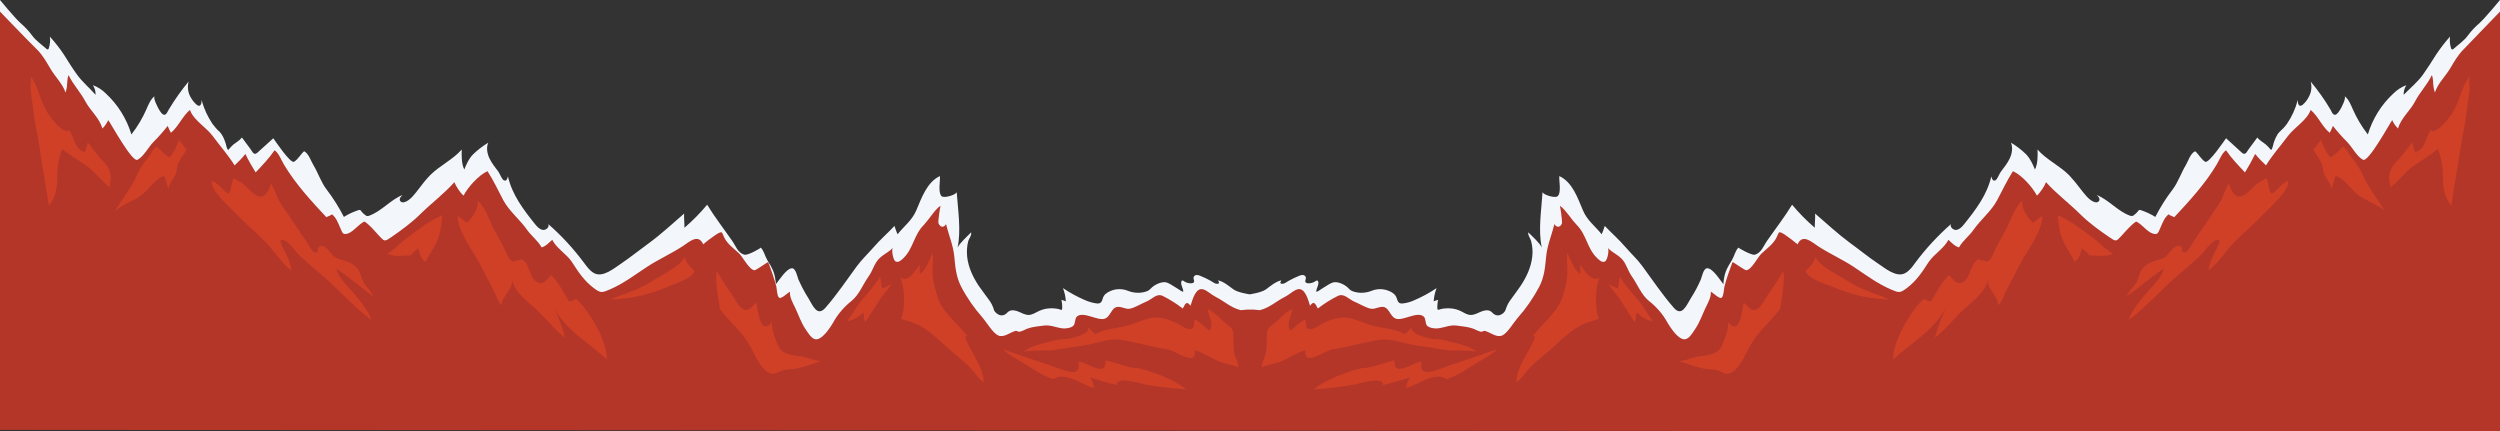 <?xml version="1.0" encoding="utf-8"?>
<!-- Generator: Adobe Illustrator 26.1.0, SVG Export Plug-In . SVG Version: 6.00 Build 0)  -->
<svg version="1.1" id="Layer_1" xmlns="http://www.w3.org/2000/svg" xmlns:xlink="http://www.w3.org/1999/xlink" x="0px" y="0px"
	 viewBox="0 0 1640 283" enable-background="new 0 0 1640 283" xml:space="preserve">
<rect x="0" y="0" width="1640" height="283" fill="#333333" stroke="none"/>
<path fill="#F3F7FC" d="M1640,0c0,0-9.2,11.2-13.4,15.1c-2.8,2.4-5.4,5.1-7.6,8.1c-2.4,3.4-6.4,6.1-9.4,8.8
	c-0.3,0.3-0.7,0.6-1.1,0.4c-0.1-0.1-0.3-0.2-0.4-0.3c-0.1-0.1-0.2-0.3-0.2-0.4c-0.8-2.5-1-5.1-0.7-7.7c-3.4,3.8-6.5,7.9-9.3,12.1
	c-2.7,4.3-5.4,8.6-8.4,12.8c-3.5,4.9-8.5,9-12.7,13.3c-0.1-2.2,0.5-4.5,1.8-6.3c-3.2,1.1-6.1,3-8.5,5.4
	c-7.9,7.3-13.7,16.6-16.8,26.9c-4-5.1-7.3-10.7-9.9-16.6c-1.4-3.2-2.7-6.5-5.4-8.6c1.4,1.1-2.2,8-2.9,9c-0.7,1-1.9,3.2-3.3,3.3
	c-1.6,0.1-2.3-2.2-3-3.4c-3.8-6.5-8.2-12.6-13-18.4c0.9,3.3,0.5,6.8-1.1,9.8c-1,2.1-2.4,3.9-4.1,5.4c-2.5,2-3.3-0.6-3.3-3.1
	c-1.4,5.6-3.8,10.9-7.1,15.7c-1.4,1.9-3.1,3.7-4.9,5.3c-1.8,1.8-3,4.9-3.8,7.3c-0.4,1.3-0.7,3.7-1.7,4.5c-1-1.2-2.1-2.4-3.3-3.5
	c-1.9-1.6-4.2-2.7-5.7-4.7c-1.9,2.6-3.8,5.1-5.7,7.7c-1.2,1.6-2.1,4.3-4.4,2.3l-10.4-9.5c-1.2,1.6-11.4,16.8-13.7,15.4
	c-2.7-1.6-4.2-4.9-6.6-6.9c-3.1,1.5-4.5,6.3-6.1,9.1c-3.3,5.5-5,11.2-8.8,16.2c-4.3,5.6-8,11.5-11.2,17.8c-3.1-1.9-6.3-3.4-9.7-4.5
	c-0.2-0.1-0.5-0.1-0.8-0.1c-0.2,0.1-0.4,0.3-0.6,0.5c-0.8,1.1-1.8,2.1-2.9,2.9c-0.3,0.3-0.8,0.5-1.2,0.6c-0.5,0-1-0.1-1.4-0.2
	c-8.1-2.9-13.9-10.4-21.9-13.6c1.1,0.9,2.3,2.4,1.7,3.7c-0.2,0.4-0.6,0.8-1.1,1c-0.5,0.2-1,0.2-1.5,0.1c-4-0.9-7.4-5.9-9.8-8.9
	c-2.3-3.1-4.8-6.1-7.4-8.9c-6.3-6.3-14.8-10.1-20.7-16.8c0.2,4,0.2,9.6-1.7,13.1c-1.5-3.7-3-7-5.8-10c-3-2.9-6.3-5.5-9.9-7.6
	c1.3,3.3,0.7,7.1-0.8,10.3c-1.5,3.2-3.8,6-5.9,8.8c-0.9,1.2-2.2,4.8-3.4,5.5c-1.8,1.1-2.5-1.1-2.8-2.5
	c-2.8,12.1-10.1,21.7-17.7,31.2c-1.4,1.7-2.9,3.5-5.1,3.9c-2.1,0.4-4.6-1.9-3.7-3.8c-8.7,7.7-16.6,16.2-23.5,25.5
	c-1.8,2.5-3.7,5.1-6.4,6.6c-5.8,3.3-13.2-3.1-17.9-6.2c-6.3-4.2-12.1-9-18.2-13.4c-8-5.9-15.6-12.9-23.1-19.4
	c0.2,3.2-0.3,6.1-0.2,9.3c-5.4-4.6-10.3-9.6-14.9-15.1c-5.1,8.3-10.8,15.6-16.3,23.5c-2.3,3.2-3.9,8.3-8.3,9.3
	c-2.1,0.4-10.8-4.4-10.5-4.7c-2,1.6-2.8,5.6-4.3,8.1c-3.9,6.3-5.1,8.8-5.7,15.9c-1.8-2.1-7.1-10.9-10.8-10.4c-2.3,0.3-3.2,5.4-4,7.4
	c-1.8,4.2-4,8.3-6.5,12.2c-3.1,5.2-6,12.3-11.2,6.3c-7.7-8.8-13.9-18.2-20.7-27.4c-3.2-4.4-7.3-8.1-10.9-12.3
	c-4.3-5-9.4-9.5-13.7-14c-0.6,1.9-1.2,3.7-2,5.5c-4.4-5.5-9.5-9-12.3-15.7c-3.4-7.9-6.8-18.5-15.5-22.5c-0.3,3,1.5,10.9-1.1,13.2
	c-1.7,1.6-10-1.1-9.9-2.8c-0.7,11.7-3,25.1-0.5,36.5c-1.3-3-6.1-7.2-8.9-10c-0.2,2.3,1.3,3.6,1.9,5.7c0.9,3.5,1.2,7.1,0.7,10.6
	c-0.8,6.8-3.8,13.2-7.7,19c-2,3-4.3,5.9-6.4,8.9c-1.3,1.7-2.3,3.6-3,5.6c-0.2,0.9-0.6,1.7-1.1,2.4s-1.3,1.3-2.1,1.7
	c-0.7,0.4-1.4,0.6-2.2,0.6c-0.8,0-1.5-0.2-2.2-0.6c-0.9-0.5-1.5-1.4-2.4-2c-1.9-1.3-4.5-0.7-6.6,0.2c-2.1,0.9-4.2,2.1-6.5,2.1
	c-2.5,0-4.6-1.5-6.8-2.6c-3.4-1.6-7.2-2.1-11-1.6c-0.9,0.1-1.8,0.3-2.7,0.6c-1.2,0.3-1.3,0.5-1.5-0.7c-0.1-0.6,0.1-5.5,0.7-5.6
	c-1.1,0.2-2.1,0.5-3.1,1c0.2-3,0.8-5.9,1.9-8.7c-4.6,3.1-9.4,5.7-14.5,7.9c-2.5,1.2-5.2,1.9-8,2.2c-2.6,0.1-3-1.5-3.7-3.6
	c-0.7-2.3-3-3.9-5.2-4.7c-3.6-1.5-7.7-1.5-11.3,0c-3.6,1.4-7.6,1.7-11.3,0.6c-0.8-0.2-1.5-0.5-2.2-0.9c-0.7-0.5-1.4-1.1-2-1.8
	c-2.2-2.1-6.7-4.3-9.8-3.4c-1.2,0.4-2.4,1-3.4,1.7l-4.2,2.6c-0.9,0.6-2.2,1.7-3.3,1.8c-0.2-2.1,2-4.7,1.2-6.8c0-0.2-0.1-0.3-0.3-0.4
	c-0.1-0.1-0.3-0.2-0.4-0.2c-0.2,0-0.5,0.1-0.7,0.2c-0.6,0.4-1.2,0.8-1.9,1.1c-1.4,0.6-5.6,1.3-5.1-1.3c0.3-0.7,0.4-1.5,0.3-2.2
	c-0.2-0.4-0.4-0.8-0.8-1c-0.4-0.3-0.8-0.4-1.2-0.4c-0.9,0-1.7,0.2-2.5,0.6c-2.3,0.9-4.5,2-6.7,3.2c-1.6,0.9-3.7,2.9-5.6,1.5l0.7-1.8
	c-3.8,0.9-6.9,3.6-10,5.9c-2.8,2.1-10.2,3.2-10.7,3.3c-0.5-0.1-7.9-1.2-10.7-3.3c-3.2-2.3-6.2-5-10-5.9l0.7,1.8
	c-1.9,1.4-4-0.6-5.6-1.5c-2.2-1.2-4.4-2.3-6.7-3.2c-0.8-0.4-1.7-0.6-2.5-0.6c-0.4,0-0.9,0.1-1.2,0.4c-0.4,0.3-0.6,0.6-0.8,1
	c-0.1,0.7,0,1.5,0.3,2.2c0.6,2.6-3.7,1.9-5.1,1.3c-0.7-0.3-1.3-0.7-1.9-1.1c-0.2-0.1-0.4-0.2-0.7-0.2c-0.2,0-0.3,0.1-0.4,0.2
	c-0.1,0.1-0.2,0.3-0.2,0.4c-0.8,2.1,1.4,4.7,1.2,6.8c-1-0.1-2.3-1.2-3.3-1.8l-4.2-2.6c-1.1-0.7-2.2-1.3-3.4-1.7
	c-3-0.9-7.6,1.3-9.8,3.4c-0.6,0.7-1.3,1.2-2,1.8c-0.7,0.4-1.4,0.7-2.2,0.9c-3.7,1.1-7.7,0.8-11.3-0.6c-3.6-1.5-7.7-1.5-11.3,0
	c-2.3,0.9-4.5,2.4-5.2,4.7c-0.6,2.1-1.1,3.7-3.7,3.6c-2.8-0.3-5.4-1.1-8-2.2c-5.1-2.2-9.9-4.8-14.5-7.9c1.1,2.8,1.7,5.7,1.9,8.7
	c-1-0.5-2-0.8-3.1-1c0.6,0.1,0.8,5,0.7,5.6c-0.2,1.3-0.3,1.1-1.5,0.7c-0.9-0.3-1.8-0.5-2.7-0.6c-3.7-0.5-7.5,0-11,1.6
	c-2.2,1-4.4,2.6-6.8,2.6c-2.3,0-4.4-1.2-6.5-2.1c-2.1-0.9-4.7-1.5-6.6-0.2c-0.9,0.6-1.5,1.5-2.4,2c-0.7,0.4-1.4,0.6-2.2,0.6
	c-0.8,0-1.5-0.2-2.2-0.6c-0.8-0.4-1.5-1-2.1-1.7s-0.9-1.5-1.1-2.4c-0.7-2-1.7-3.9-3-5.6c-2.1-3-4.4-5.8-6.5-8.9
	c-3.9-5.8-6.9-12.2-7.7-19c-0.4-3.6-0.2-7.2,0.7-10.6c0.7-2.1,2.2-3.4,1.9-5.7c-2.8,2.8-7.5,7.1-8.9,10c2.4-11.4,0.2-24.8-0.6-36.5
	c0.1,1.7-8.2,4.4-9.9,2.8c-2.5-2.3-0.8-10.2-1.1-13.2c-8.6,4-12.1,14.6-15.5,22.5c-2.8,6.6-7.9,10.2-12.3,15.7
	c-0.8-1.8-1.4-3.6-2-5.5c-4.3,4.6-9.4,9-13.7,14c-3.6,4.1-7.6,7.9-10.9,12.3c-6.8,9.2-13,18.6-20.7,27.4c-5.3,6-8.1-1-11.2-6.3
	c-2.5-3.9-4.6-8-6.5-12.2c-0.8-2-1.7-7.1-4-7.4c-3.6-0.4-9,8.3-10.8,10.4c-0.6-7.1-1.8-9.6-5.7-15.9c-1.5-2.5-2.3-6.4-4.3-8.1
	c0.4,0.3-8.3,5.2-10.5,4.7c-4.5-1-6-6.1-8.3-9.3c-5.5-7.9-11.2-15.2-16.3-23.5c-4.5,5.4-9.5,10.5-14.9,15.1c0.1-3.2-0.4-6.1-0.2-9.3
	c-7.5,6.5-15,13.5-23.1,19.4c-6.1,4.4-12,9.2-18.2,13.4c-4.7,3.1-12.1,9.5-17.9,6.2c-2.7-1.5-4.5-4.1-6.4-6.6
	c-6.9-9.3-14.8-17.9-23.5-25.5c1,1.9-1.5,4.2-3.7,3.8c-2.2-0.4-3.7-2.2-5.1-3.9c-7.6-9.5-14.9-19.1-17.7-31.2
	c-0.3,1.5-1,3.6-2.8,2.5c-1.2-0.7-2.5-4.2-3.4-5.5c-2.1-2.9-4.4-5.6-5.9-8.8c-1.5-3.2-2.2-7-0.8-10.3c-3.6,2.2-6.9,4.7-9.9,7.6
	c-2.9,3-4.3,6.2-5.8,10c-1.9-3.6-1.8-9.2-1.7-13.1c-5.9,6.7-14.4,10.5-20.7,16.8c-2.7,2.8-5.1,5.8-7.4,8.9c-2.4,3.1-5.8,8-9.8,8.9
	c-0.5,0.1-1,0.1-1.5-0.1c-0.5-0.2-0.9-0.5-1.1-1c-0.6-1.3,0.6-2.7,1.7-3.7c-8,3.2-13.8,10.7-21.9,13.6c-0.4,0.2-0.9,0.3-1.4,0.2
	c-0.4-0.1-0.9-0.3-1.2-0.6c-1.1-0.8-2.1-1.8-2.9-2.9c-0.1-0.2-0.3-0.4-0.6-0.5c-0.3,0-0.5,0-0.8,0.1c-3.4,1.1-6.7,2.6-9.7,4.5
	c-3.2-6.2-6.9-12.2-11.2-17.8c-3.8-4.9-5.5-10.7-8.8-16.2c-1.7-2.8-3.1-7.6-6.1-9.1c-2.4,2.1-3.9,5.3-6.6,6.9
	c-2.3,1.4-12.5-13.8-13.6-15.4l-10.5,9.5c-2.3,2-3.2-0.7-4.4-2.3c-1.9-2.6-3.8-5.1-5.7-7.7c-1.5,2-3.8,3.2-5.7,4.7
	c-1.2,1.1-2.3,2.3-3.3,3.5c-1-0.8-1.3-3.3-1.7-4.5c-0.8-2.4-2-5.4-3.8-7.3c-1.8-1.6-3.4-3.4-4.8-5.3c-3.2-4.8-5.7-10.1-7.1-15.7
	c0,2.5-0.8,5.1-3.3,3.1c-1.7-1.5-3.2-3.4-4.2-5.4c-1.6-3-1.9-6.5-1.1-9.8c-4.8,5.8-9.1,11.9-13,18.4c-0.7,1.1-1.4,3.4-3,3.4
	c-1.4-0.1-2.6-2.2-3.3-3.3s-4.3-7.9-2.9-9c-2.7,2.1-4,5.4-5.4,8.6c-2.6,5.9-5.9,11.5-9.9,16.6c-3.1-10.3-8.9-19.6-16.8-26.9
	c-2.4-2.4-5.3-4.3-8.5-5.4c1.3,1.8,1.9,4.1,1.8,6.3C59,57.9,54,53.8,50.5,48.9c-3-4.1-5.7-8.5-8.4-12.8c-2.8-4.3-6-8.3-9.4-12.1
	c0.4,2.6,0.1,5.2-0.7,7.7c-0.1,0.3-0.2,0.6-0.5,0.7c-0.4,0.1-0.8-0.1-1.1-0.4c-3-2.7-7-5.4-9.4-8.8c-2.2-3-4.8-5.7-7.6-8.1
	C9.2,11.2,0,0,0,0l0,279l819.9,2.9l820-2.9L1640,0z"/>
<path fill="#B33629" d="M1640,7.6c0,0-19.1,19.9-24.2,25.1c-3.7,3.8-5.8,7.7-8.5,12.2c-3.2,5.3-8.1,9.8-10,15.8
	c-0.4-1.2-0.7-2.4-0.9-3.7c-0.4-2.5-0.1-5.5-1.1-7.7c-2.9,6.1-7.9,11.2-11,17.2c-3.2,6.2-9.2,10.8-11.2,17.8
	c-1.6-1.6-2.9-3.4-3.8-5.5c-1.3,1.5-16,28.7-19.3,25.9c-4-2.1-7-8.3-10.3-11.6c-3.3-3.3-6.4-6.8-9.3-10.5c-0.7,1.5-1.3,3.1-2.1,4.5
	c-4.8-3.7-7.6-10.9-12.5-15c-2.3,6.7-10.6,11.4-14.9,17.1c-4.9,6.6-10.1,12.3-14.4,19.3c-2.5-2.3-4.9-4.8-7.1-7.5
	c-2,4.1-4.3,8.2-6.7,12.1c-4.5-4.8-8.8-9.2-12.4-14.5c-2.6,1.6-4.5,6.6-6.2,9.4c-7.5,12.6-17.8,23.8-27.8,34.5
	c-1.1-0.7-2.7-1-3.7-1.9c-2.8,2.3-3.7,5.1-5.2,8.4c-1.7,3.6-1.6,5.3-5.2,4.2c-3.8-1.2-7-6.1-10.9-7.9c-3.7,2.6-6.6,6.1-9.6,9.4
	c-3.6,3.9-3.6,3.9-8.1,0.8c-6.6-4.5-13.2-9.3-18.9-14.9c-7.2-7.2-15.7-13.5-22.5-21.1c-0.9,2.5-4,7.2-6,8.8
	c-2.8-5.5-10-13.5-15.7-16c-4.1,6.4-6.9,12.6-10.4,19.1c-3.7,7-10.8,12.7-15.4,19.3c-3,4.3-7.1,7.1-9.6,11.6c-2.9-0.8-4.8-3.1-7-5
	c-2.4,5.3-9.6,9.6-12.9,14.6c-4.2,6.5-7.8,12.1-14.2,17c-4.6,3.5-5.3,3.2-10.5,1c-9-3.9-16.3-9.4-24.4-14.8c-7.6-5-16-8.7-23.6-13.7
	c-4.1-2.7-10.1-8.3-13.3-1.1c-2.7-2.3-5.5-4.4-8.4-6.4c-4.7-2.9-3.5-1.5-5.7,2.5c-2.2,4-6.2,6.8-9.5,9.9c-2.5,2.3-6.5,10.6-10,11
	c-1.1,0.1-8.9-5.8-9.1-5.3c-1.9,5.2-3.9,10.6-5.3,16.1c-0.3,1.3-0.5,6.7-2,7.3c-1.5,0.6-5.4-3.3-6.9-4.1c0.3,3.6-1.8,7.2-3.3,10.3
	c-2.2,4.6-4,9.9-7,14.3c-2.6,3.9-5.1,8.3-9.2,6.1c-3.5-1.9-6.9-6.9-8.9-10.3c-3-5.5-7.1-10.3-12.1-14.2c-5.1-4.1-7.5-10.8-11.2-16
	c-2.1-3-3.1-6.1-4.9-9.3c-2.8-4.7-7.4-5.8-11-9.6c1.1,1.1-0.1,8-1.8,8.9c-2,1.1-4-1.1-5.3-2.3c-6.4-6.2-6.9-15.3-13.2-21.6
	c-1.8-1.9-3.4-3.9-5-6.1c-1.3-1.6-4.5-5.9-6.2-6.4c0.4,0.1,1.7,10.3,1.5,11.2c-0.8,2.7-3.4,3.5-5,0.7c-1.7,7-4.7,13.9-5.4,21.1
	c-0.7,7.2-1.2,13.5-4.5,19.9c-3.9,7.4-8.6,14.2-14.1,20.4c-2.6,2.9-6.7,10-10.1,11.6c-3.8,1.8-7.6-1.9-11.7-3
	c-0.3-0.1-1.7,0.8-2.5,0.6c-1.9-0.4-3.5-1.5-5.3-2.1c-3.4-1.2-7.1-1.4-10.4-1.9c-4.5-0.6-7.7,1.2-12.3,1.8c-1.9,0.3-5.6-0.2-7.1-1.6
	c-1.5-1.4-0.8-4.9-2.4-6.2c-4.4-3.6-13.5,3.2-18.4,1.4c-3-1.2-4-5.6-6.5-7.1c-3.1-1.9-6.5,1.3-9.9,0.6c-3.5-0.8-7.2-3.2-10.6-4.6
	c-4-1.7-6.8-5.8-11-3.7c-4.6,2.3-8.9,5-13,8.2c-1.6-2.9-2.4-5.6-5.1-1.8c-1.1-3.3-3.2-12.6-8.6-10.7c-2.7,1-5.2,3.5-7.8,4.8
	c-5.7,2.8-10.4,7.4-16.7,8.8c-0.1,0-3.3-0.4-4-0.4c-0.5,0-1.6,0-2.1,0c0,0,0,0,0,0c-0.5,0-1.7,0-2.1,0c-0.7,0-3.9,0.4-4,0.4
	c-6.4-1.4-11.1-6-16.7-8.8c-2.6-1.3-5.1-3.8-7.8-4.8c-5.4-1.9-7.5,7.5-8.6,10.7c-2.7-3.7-3.5-1.1-5.1,1.8c-4-3.1-8.4-5.9-13-8.2
	c-4.2-2.1-7,2.1-11,3.7c-3.4,1.4-7.1,3.8-10.6,4.6c-3.4,0.7-6.8-2.5-9.9-0.6c-2.5,1.5-3.5,6-6.5,7.1c-4.8,1.8-14-5-18.4-1.4
	c-1.6,1.4-0.9,4.8-2.5,6.2c-1.5,1.4-5.2,1.9-7.1,1.6c-4.5-0.6-7.8-2.4-12.3-1.8c-3.4,0.5-7,0.7-10.4,1.9c-1.8,0.6-3.4,1.8-5.3,2.1
	c-0.8,0.2-2.2-0.7-2.5-0.6c-4.1,1.1-7.9,4.8-11.7,3c-3.4-1.6-7.6-8.7-10.1-11.6c-5.5-6.2-10.3-13.1-14.1-20.4
	c-3.3-6.4-3.8-12.7-4.5-19.9c-0.7-7.2-3.7-14.1-5.4-21.1c-1.5,2.8-4.1,2-5-0.7c-0.3-0.9,1.1-11.1,1.5-11.2c-1.8,0.5-5,4.8-6.2,6.4
	c-1.5,2.1-3.2,4.1-4.9,6.1c-6.4,6.3-6.9,15.4-13.2,21.6c-1.3,1.2-3.3,3.4-5.3,2.3c-1.7-0.9-2.8-7.8-1.8-8.9c-3.6,3.8-8.1,4.8-11,9.6
	c-1.9,3.1-2.8,6.3-5,9.3c-3.7,5.2-6.1,11.9-11.2,16c-4.9,3.9-9,8.7-12,14.2c-2,3.4-5.4,8.4-8.9,10.3c-4.1,2.2-6.5-2.2-9.2-6.1
	c-2.9-4.3-4.7-9.7-6.9-14.3c-1.5-3.1-3.6-6.7-3.3-10.3c-1.4,0.8-5.4,4.7-6.9,4.1c-1.5-0.6-1.7-5.9-2-7.3c-1.4-5.5-3.4-10.9-5.3-16.1
	c-0.2-0.5-8,5.4-9.1,5.3c-3.5-0.4-7.6-8.7-10-11c-3.3-3.1-7.3-5.9-9.5-9.9c-2.1-4-1-5.4-5.7-2.5c-2.9,2-5.8,4.1-8.4,6.4
	c-3.2-7.3-9.2-1.6-13.3,1.1c-7.6,5-16,8.7-23.6,13.7c-8.1,5.3-15.3,10.9-24.4,14.8c-5.2,2.2-5.9,2.5-10.6-1
	c-6.4-4.9-10-10.5-14.2-17c-3.3-5.1-10.5-9.3-12.9-14.6c-2.2,1.9-4.1,4.2-7,5c-2.5-4.5-6.6-7.4-9.6-11.6
	c-4.6-6.6-11.7-12.2-15.5-19.3c-3.5-6.5-6.3-12.8-10.4-19.1c-5.7,2.5-12.9,10.5-15.7,16c-2-1.5-5.1-6.2-6-8.8
	c-6.8,7.6-15.3,14-22.5,21.1c-5.7,5.6-12.3,10.4-18.8,14.9c-4.5,3.1-4.5,3.1-8.1-0.8c-3-3.3-5.8-6.8-9.6-9.4
	c-3.8,1.7-7.1,6.6-10.9,7.9c-3.6,1.1-3.5-0.6-5.2-4.2c-1.5-3.3-2.4-6.1-5.2-8.4c-1,0.9-2.6,1.2-3.7,1.9
	c-10-10.7-20.3-21.9-27.8-34.5c-1.7-2.8-3.5-7.8-6.2-9.4c-3.6,5.3-7.9,9.7-12.4,14.5c-2.4-4-4.8-7.9-6.7-12.1
	c-2.2,2.7-4.6,5.2-7.1,7.5c-4.3-6.9-9.5-12.7-14.4-19.3c-4.2-5.7-12.6-10.4-14.9-17.1c-4.9,4.1-7.8,11.3-12.5,15
	c-0.8-1.4-1.4-3-2.1-4.5c-2.9,3.7-6,7.2-9.3,10.5c-3.3,3.3-6.3,9.4-10.3,11.6c-3.3,2.9-18-24.4-19.4-25.9c-0.9,2-2.2,3.9-3.8,5.5
	c-2-7-7.9-11.6-11.2-17.8c-3.1-5.9-8.1-11.1-11-17.2c-1,2.2-0.8,5.3-1.1,7.7c-0.2,1.3-0.5,2.5-0.9,3.7c-2-5.9-6.9-10.4-10-15.8
	c-2.7-4.5-4.8-8.4-8.5-12.2C19.1,27.5,0,7.6,0,7.6l0,274.4l1640,1.1L1640,7.6z"/>
<g>
	<path fill="#CF4027" d="M1005.6,220.2c6.7-8.6,16.8-15.7,19.8-26.7c1.5-5.3,2.9-10.2,2.8-15.7c0-4.1-0.7-8,0-11.9
		c2.3,4.8,4.1,10.7,8.4,14c0.1-2.1,0.1-4.3,0.1-6.4c2.4,3.4,7.6,12.5,12.8,8.5c-3.2,6.6-3.4,20.4-0.6,27.2c-5,1.7-8.9,2.3-13.8,5.3
		c-5.6,3.4-10.5,7.9-15.3,12.4c-4.8,4.5-10.5,8.7-15.3,13.4c-3.4,3.3-6,7.8-9.7,10.6c-0.7-6.6,5.8-17,8.9-22.8
		C1005.9,223.8,1008,220.9,1005.6,220.2z"/>
	<path fill="#CF4027" d="M1061.3,189.4c0.6-2.6,0.6-5.5,1.4-7.9c3.1,5.3,7.8,10.5,11.8,15.2c3.8,4.5,6.2,9.5,9.8,14
		c-4.2-0.4-7.6-2.9-10.6-5.7c-0.8,2.1,0,4.6-1.5,6.2c-2.9-4.7-6.4-9.7-9.2-14.3c-2.2-3.6-6.1-7.2-7.7-10.6c1.9,1.2,3.9,2.2,6,2.9
		C1061.9,187.5,1061.7,187.8,1061.3,189.4z"/>
	<path fill="#CF4027" d="M1125.9,231c0.7-0.4,1.3-0.9,1.9-1.5c2.1-2.3,7.5-15.8,5.3-18.7c8.5,10.9,9.7-8,10.8-12.3
		c3.5,2.8,4.6,6.4,8.9,4.1c2.8-1.5,5.7-7.6,7.4-10c2.3-3.2,4.6-6.5,6.6-9.8c0.9-1.8,2-3.4,3.2-5c0.6,7.1-0.7,15-1.8,22
		c-0.6,3.6-0.4,3-2.3,5.3c-6.2,7.4-12.8,13-17.6,21.3c-3,5.1-8.2,18.9-15.4,18.8c-2,0-4.8-2-6.9-2.4c-3.1-0.7-6.4-0.5-9.4-1.2
		c-5.1-1.2-10.5-3.2-15.4-4.8c4.2,0.1,8.7-2.3,12.9-3C1117.6,233.4,1122.6,233,1125.9,231z"/>
	<path fill="#CF4027" d="M1184.6,177.5c2.9-2.3,5.2-5.4,6.5-8.9c1.5,4.7,11,9.8,15.1,12.2c4.1,2.4,8,4.9,12,7
		c7.2,3.7,14.4,5.6,21.5,8.7c-12.7-0.3-25.2-3-36.9-8.1C1198.7,186.7,1184.7,182.5,1184.6,177.5z"/>
	<path fill="#CF4027" d="M1267.2,197c3.1-5.5,6.9-12.4,11.3-16.6c3.4,3.9,6.5,8.2,11.2,2.9c2.8-3.1,3.6-10.4,7-12.5
		c2.6-1.6,1.1-0.1,3.6,0c2.9,0.1,2.4,1.8,5.1-0.4c1.4-1.2,3.2-6.5,4.1-8.1c2.1-4,4.4-7.9,6.5-11.9c2.8-5.4,5.8-15,10.6-18.7
		c-0.7,5.1,3.6,11.2,7.1,14.5c2-1.5,3.9-3.4,6.2-4.5c-0.5,11.2-11.3,24.3-16.2,34.3c-2.3,4.6-4.7,9.2-7.1,13.7
		c-1.6,3.1-3.3,8.4-5.8,10.6c0.1-6.4-7.4-10-6.7-16.9c-1.4,8.1-10.1,14.2-15.8,19.5c-6.4,5.9-12.3,13.6-19,18.7
		c1.9-7.3,4.6-14.4,8-21.2c-7.7,15.9-23.2,24.1-35.4,35.4c-0.4-11.6,11.5-32.3,20.2-39.8c1.4,0.9,3,1.5,4.6,1.9
		C1267.4,195.6,1270.2,192.8,1267.2,197z"/>
	<path fill="#CF4027" d="M1350.4,146.5c-0.2-1.7-0.3-3.5-0.5-5.4c9.2,4.3,15.7,9.4,23.6,15.3c4.1,3.1,8.5,7.8,12.8,10.1
		c-5.3,2.2-10.5,1.1-15.9,1c-0.9-1.9-3-3.3-4.7-4.6c-1,3.3-1.5,7-4.8,8.8c-2.1-4.6-5.3-8.7-7.4-13.4
		C1351.8,154.5,1350.8,150.6,1350.4,146.5z"/>
	<path fill="#CF4027" d="M1420.7,168.5c2.6-2.6,6.3-9.1,9.9-6.7c2.1,1.4-0.7,4.6,3.1,3.6c2-0.5,4.8-6.4,5.8-7.8
		c5.6-8.2,11-16,16.4-24.2c2.8-4.3,3.6-9.3,6.4-13.1c0.7,4,3.7,9.6,8,8.5c3.6-0.9,7.9-6.6,10.9-8.7c1.7-1.2,3.9-2.1,5.6-3.3
		c1.7,3.2,1.1,7.8,3.4,10.4c3.9-2.4,6.4-7,10.8-8.5c0.9,5.4-7.9,13.4-11.3,17c-7.2,7.4-14.8,14.5-22.3,21.5
		c-6.5,6-11.6,15.2-18.6,20.2c0.5-6.8,5.3-12.9,7.4-19.3c-3.2-3.4-10.1,6.9-12.3,9.1c-4.8,4.7-9.9,8.8-15,13.2
		c-11.2,9.6-20.7,20.8-32.6,29.6c1.5-5.6,8.6-14.2,12.5-18.6c3.9-4.5,9.2-9.3,10.6-15.2c-8.3,5.6-16,12.3-24.1,18.2
		c0.9-3.2,3.9-5.7,5.8-8.5c1.7-2.5,1.9-5.5,3.2-7.9c1.3-2.3,3.2-4.1,5.5-5.3c3.9-2,8.5-2.4,12.3-5
		C1422.3,168.7,1422,167.8,1420.7,168.5z"/>
	<path fill="#CF4027" d="M1518,97.9c1.2-2.1,3-4,4.4-6.1c1.7,3.1,3.5,9.1,6.5,11.4c3-1.9,5.8-4.3,8-7.1c2.5,1.3,3.8,4.7,5.6,6.9
		c3.4,4,6.1,8.4,8.2,13.2c3.6,7.7,9.7,15.4,13.9,22.4c-4.5-4.4-12-6.6-17.4-10.5c-4-2.9-10.5-12.1-15-12.6c-1.3,2.7-1.5,5.7-3,8.3
		c-0.1-3.9-3.5-6.6-4.8-10.2c-0.7-2-0.5-4.6-1.5-6.7c-1.7-3.5-4.3-6.4-5.9-9.8C1517.4,98.5,1517.1,96.9,1518,97.9z"/>
	<path fill="#CF4027" d="M1568.2,111.8c1.6-4.3,5.1-6.6,7.7-10c0.5-0.6,6.5-8.6,6.6-8.4c0.1,0.6,1.3,6.6,2.2,6.3
		c6.7-2.2,6.6-10.3,10.3-14.9c0.1,0.4-0.1,0.8,0,1.2c4.9,0.5,10.3-7.2,12.9-10.7c5.7-7.9,6.4-17.8,12.2-25.5
		c-0.6,1.8-0.2,3.9-0.1,6.1c0.3,5.9-1.4,11.5-1.9,17.4c-0.7,7.5-2.7,14.9-3.8,22.5c-1.9,13.1-4.4,26.2-6.2,39.2
		c-4.8-5.6-5.6-12.7-5.6-19.9c0-6-1.1-11.9-3.3-17.5c0.3,0.8-14.4,10.1-16.3,11.5c-5.4,4-9.3,9.6-14.7,13.7
		C1567.4,118.4,1566.7,115.9,1568.2,111.8z"/>
	<path fill="#CF4027" d="M831.1,218.1c0.6-3.1,1.9-3.8,5-6.2c3.8-3,7.1-7.4,11.7-9.1c-0.5,4.7-4.3,9.5-1.3,14.1
		c3.2-2.3,6.1-5.8,9.8-7.4c0.7,1.6-0.1,4.8,1.6,6c2.4,1.7,7-1.8,8.8-2.8c5-2.7,11.1-4.9,16.8-4.3c6,0.7,12.7,4.4,18.9,5.7
		c6.1,1.3,13.9,1.9,19,5.1c2.2-1.6,3.9-3.7,5.8-5.4c-5.2,4.7,10,8.1,11.5,8.4c2.8,0.5,5.9,0.1,8.6,0.9c6.6,2,16.6,3.1,21.5,8
		c-1.6-1.6-16.4-0.9-19.4-1.3c-6.8-1.1-13.6-2.3-20.4-3.2c-8.4-1.1-16-5-24.6-3.6c-10.2,1.7-20.4,4.7-30.7,6.3
		c-4,0.6-19,11.8-17.3,0.5c-5.8,1.4-11.4,5.7-17.3,7.8c-3.7,1.3-7.8,1.8-11.3,3.4c-0.2-2.8,1.4-5.3,2.2-7.9
		c1.4-4.5,0.6-8.6,1.1-13.3C830.9,219.1,831,218.5,831.1,218.1z"/>
	<path fill="#CF4027" d="M891.3,241.5c5.8,1,17-3.8,23.5-5.2c-0.7,12.1,12,1.2,17.5,0.9c0.2,2.9-0.6,5.1,2,6.5
		c3.1,1.7,14-3.2,17.2-4.2c10.3-3.2,20.6-7.1,30.8-10.5c-3.4,3.4-8.4,6.1-12.6,8.5c-6.6,3.9-13.4,9.1-20.7,11.2
		c-8-5.3-18.8,3.9-26.5,5.8c-0.2-2.4,1.3-4.8,2.3-6.9c-5.7,1.9-11.9,3.7-17.5,5c0.3-6.1-15.5-1-18.3-0.4c-9,1.6-18,2.6-27.1,3.2
		c5.8-5.1,17.5-9.8,25.1-12.2c2.8-0.9,9.2-2.4,11.8-1.9L891.3,241.5z"/>
	<path fill="#CF4027" d="M634.4,220.2c-6.7-8.6-16.8-15.7-19.8-26.7c-1.5-5.3-2.9-10.2-2.8-15.7c0-4.1,0.7-8,0-11.9
		c-2.3,4.8-4.1,10.7-8.4,14c-0.1-2.1-0.1-4.3-0.1-6.4c-2.4,3.4-7.6,12.5-12.8,8.5c3.2,6.6,3.5,20.4,0.6,27.2c5,1.7,8.9,2.3,13.8,5.3
		c5.6,3.4,10.5,7.9,15.3,12.4c4.8,4.5,10.5,8.7,15.3,13.4c3.4,3.3,6,7.8,9.7,10.6c0.7-6.6-5.8-17-8.9-22.8
		C634.1,223.8,632.1,220.9,634.4,220.2z"/>
	<path fill="#CF4027" d="M578.7,189.4c-0.6-2.6-0.6-5.5-1.4-7.9c-3.1,5.3-7.8,10.5-11.8,15.2c-3.8,4.5-6.3,9.5-9.8,14
		c4.2-0.4,7.6-2.9,10.6-5.7c0.8,2.1,0,4.6,1.5,6.2c2.9-4.7,6.4-9.7,9.2-14.3c2.2-3.6,6.1-7.2,7.7-10.6c-1.9,1.2-3.9,2.2-6,2.9
		C578.1,187.5,578.3,187.8,578.7,189.4z"/>
	<path fill="#CF4027" d="M514.1,231c-0.7-0.4-1.3-0.9-1.9-1.5c-2.1-2.3-7.5-15.8-5.3-18.7c-8.5,10.9-9.6-8-10.8-12.3
		c-3.5,2.8-4.6,6.4-8.9,4.1c-2.8-1.5-5.7-7.6-7.4-10c-2.3-3.2-4.6-6.5-6.6-9.8c-0.9-1.8-2-3.4-3.2-5c-0.6,7.1,0.6,15,1.8,22
		c0.6,3.6,0.4,3,2.3,5.3c6.1,7.4,12.7,13,17.6,21.3c3,5.1,8.2,18.9,15.4,18.8c2,0,4.9-2,6.9-2.4c3.1-0.7,6.4-0.5,9.4-1.2
		c5.1-1.2,10.5-3.2,15.4-4.8c-4.2,0.1-8.7-2.3-12.9-3C522.4,233.4,517.5,233,514.1,231z"/>
	<path fill="#CF4027" d="M455.4,177.5c-2.9-2.3-5.2-5.4-6.5-8.9c-1.5,4.7-11.1,9.8-15.1,12.2c-4.1,2.4-8,4.9-12,7
		c-7.2,3.7-14.4,5.6-21.5,8.7c12.7-0.3,25.3-3,36.9-8.1C441.3,186.7,455.3,182.5,455.4,177.5z"/>
	<path fill="#CF4027" d="M372.8,197c-3.1-5.5-6.9-12.4-11.3-16.6c-3.4,3.9-6.5,8.2-11.2,2.9c-2.8-3.1-3.6-10.4-7-12.5
		c-2.6-1.6-1.1-0.1-3.6,0c-2.9,0.1-2.4,1.8-5.1-0.4c-1.4-1.2-3.2-6.5-4.1-8.1c-2.1-4-4.4-7.9-6.5-11.9c-2.8-5.4-5.8-15-10.6-18.7
		c0.7,5.1-3.6,11.2-7.1,14.5c-2-1.5-3.9-3.4-6.2-4.5c0.5,11.2,11.3,24.3,16.2,34.3c2.3,4.6,4.7,9.2,7.1,13.7
		c1.6,3.1,3.3,8.4,5.8,10.6c-0.1-6.4,7.4-10,6.7-16.9c1.4,8.1,10.1,14.2,15.8,19.5c6.4,5.9,12.3,13.6,19,18.7
		c-1.9-7.3-4.6-14.4-8-21.2c7.6,15.9,23.3,24.1,35.4,35.4c0.4-11.6-11.5-32.3-20.2-39.8c-1.4,0.9-3,1.5-4.6,1.9
		C372.6,195.6,369.8,192.8,372.8,197z"/>
	<path fill="#CF4027" d="M289.6,146.5c0.2-1.7,0.3-3.5,0.5-5.4c-9.2,4.3-15.7,9.4-23.6,15.3c-4.1,3.1-8.4,7.8-12.7,10.1
		c5.3,2.2,10.5,1.1,15.9,1c0.9-1.9,3-3.3,4.7-4.6c1,3.3,1.5,7,4.9,8.8c2.1-4.6,5.3-8.7,7.4-13.4
		C288.2,154.5,289.2,150.6,289.6,146.5z"/>
	<path fill="#CF4027" d="M219.3,168.5c-2.6-2.6-6.3-9.1-9.9-6.7c-2.1,1.4,0.7,4.6-3.1,3.6c-2-0.5-4.8-6.4-5.8-7.8
		c-5.6-8.2-11-16-16.4-24.2c-2.8-4.3-3.6-9.3-6.4-13.1c-0.7,4-3.7,9.6-8,8.5c-3.6-0.9-7.9-6.6-10.9-8.7c-1.7-1.2-3.9-2.1-5.6-3.3
		c-1.7,3.2-1.1,7.8-3.4,10.4c-3.9-2.4-6.3-7-10.8-8.5c-0.9,5.4,7.9,13.4,11.3,17c7.2,7.4,14.8,14.5,22.3,21.5
		c6.5,6,11.6,15.2,18.6,20.2c-0.5-6.8-5.3-12.9-7.4-19.3c3.2-3.4,10,6.9,12.3,9.1c4.8,4.7,9.9,8.8,15,13.2
		c11.2,9.6,20.7,20.8,32.6,29.6c-1.5-5.6-8.6-14.2-12.5-18.6c-3.9-4.5-9.2-9.3-10.6-15.2c8.3,5.6,16,12.3,24.1,18.2
		c-0.9-3.2-3.9-5.7-5.8-8.5c-1.7-2.5-1.9-5.5-3.2-7.9c-1.3-2.3-3.2-4.1-5.5-5.3c-3.9-2-8.5-2.4-12.3-5
		C217.7,168.7,217.9,167.8,219.3,168.5z"/>
	<path fill="#CF4027" d="M122,97.9c-1.3-2.1-3.1-4-4.4-6.1c-1.7,3.1-3.5,9.1-6.5,11.4c-3-1.9-5.8-4.3-8.1-7.1
		c-2.5,1.3-3.8,4.7-5.6,6.9c-3.4,4-6.2,8.4-8.2,13.2c-3.6,7.7-9.7,15.4-13.9,22.4c4.6-4.4,12.1-6.6,17.4-10.5
		c4-2.9,10.5-12.1,15-12.6c1.3,2.7,1.5,5.7,3,8.3c0.1-3.9,3.5-6.6,4.8-10.2c0.7-2,0.5-4.6,1.5-6.7c1.7-3.5,4.3-6.4,5.9-9.8
		C122.6,98.5,122.9,96.9,122,97.9z"/>
	<path fill="#CF4027" d="M71.8,111.8c-1.6-4.3-5.1-6.6-7.7-10c-0.5-0.6-6.5-8.6-6.6-8.4c-0.1,0.6-1.3,6.6-2.2,6.3
		c-6.7-2.2-6.6-10.3-10.3-14.9c-0.1,0.4,0.1,0.8,0,1.2c-4.9,0.5-10.3-7.2-12.9-10.7c-5.7-7.9-6.4-17.8-12.1-25.5
		c0.6,1.8,0.2,3.9,0.1,6.1c-0.3,5.9,1.4,11.5,1.9,17.4c0.7,7.5,2.7,14.9,3.8,22.5c1.9,13.1,4.4,26.2,6.2,39.2
		c4.8-5.6,5.6-12.7,5.6-19.9c0-6,1.1-11.9,3.3-17.5c-0.3,0.8,14.4,10.1,16.3,11.5c5.4,4,9.3,9.6,14.7,13.7
		C72.5,118.4,73.3,115.9,71.8,111.8z"/>
	<path fill="#CF4027" d="M808.9,218.1c-0.6-3.1-1.9-3.8-5-6.2c-3.9-3-7.1-7.4-11.7-9.1c0.5,4.7,4.3,9.5,1.3,14.1
		c-3.2-2.3-6.1-5.8-9.8-7.4c-0.7,1.6,0.1,4.8-1.6,6c-2.4,1.7-7-1.8-8.8-2.8c-5.1-2.7-11.1-4.9-16.8-4.3c-6,0.7-12.7,4.4-18.9,5.7
		c-6.1,1.3-13.9,1.9-19,5.1c-2.2-1.6-3.9-3.7-5.8-5.4c5.2,4.7-10,8.1-11.5,8.4c-2.8,0.5-5.9,0.1-8.6,0.9c-6.6,2-16.6,3.1-21.5,8
		c1.6-1.6,16.4-0.9,19.4-1.3c6.8-1.1,13.6-2.3,20.5-3.2c8.3-1.1,16-5,24.6-3.6c10.2,1.7,20.4,4.7,30.7,6.3c4,0.6,19.1,11.8,17.3,0.5
		c5.8,1.4,11.4,5.7,17.3,7.8c3.7,1.3,7.8,1.8,11.3,3.4c0.2-2.8-1.4-5.3-2.2-7.9c-1.4-4.5-0.6-8.6-1.1-13.3
		C809.1,219.2,809,218.6,808.9,218.1z"/>
	<path fill="#CF4027" d="M748.7,241.5c-5.8,1-17-3.8-23.5-5.2c0.7,12.1-12,1.2-17.5,0.9c-0.2,2.9,0.6,5.1-2,6.5
		c-3.1,1.7-14-3.2-17.2-4.2c-10.3-3.2-20.6-7.1-30.8-10.5c3.4,3.4,8.4,6.1,12.6,8.5c6.6,3.9,13.4,9.1,20.7,11.2
		c8-5.3,18.8,3.9,26.5,5.8c0.2-2.4-1.3-4.8-2.3-6.9c5.7,1.9,11.9,3.7,17.4,5c-0.3-6.1,15.5-1,18.4-0.4c9,1.6,18,2.6,27.1,3.2
		c-5.8-5.1-17.5-9.8-25.1-12.2c-2.8-0.9-9.2-2.4-11.8-1.9L748.7,241.5z"/>
</g>
</svg>
